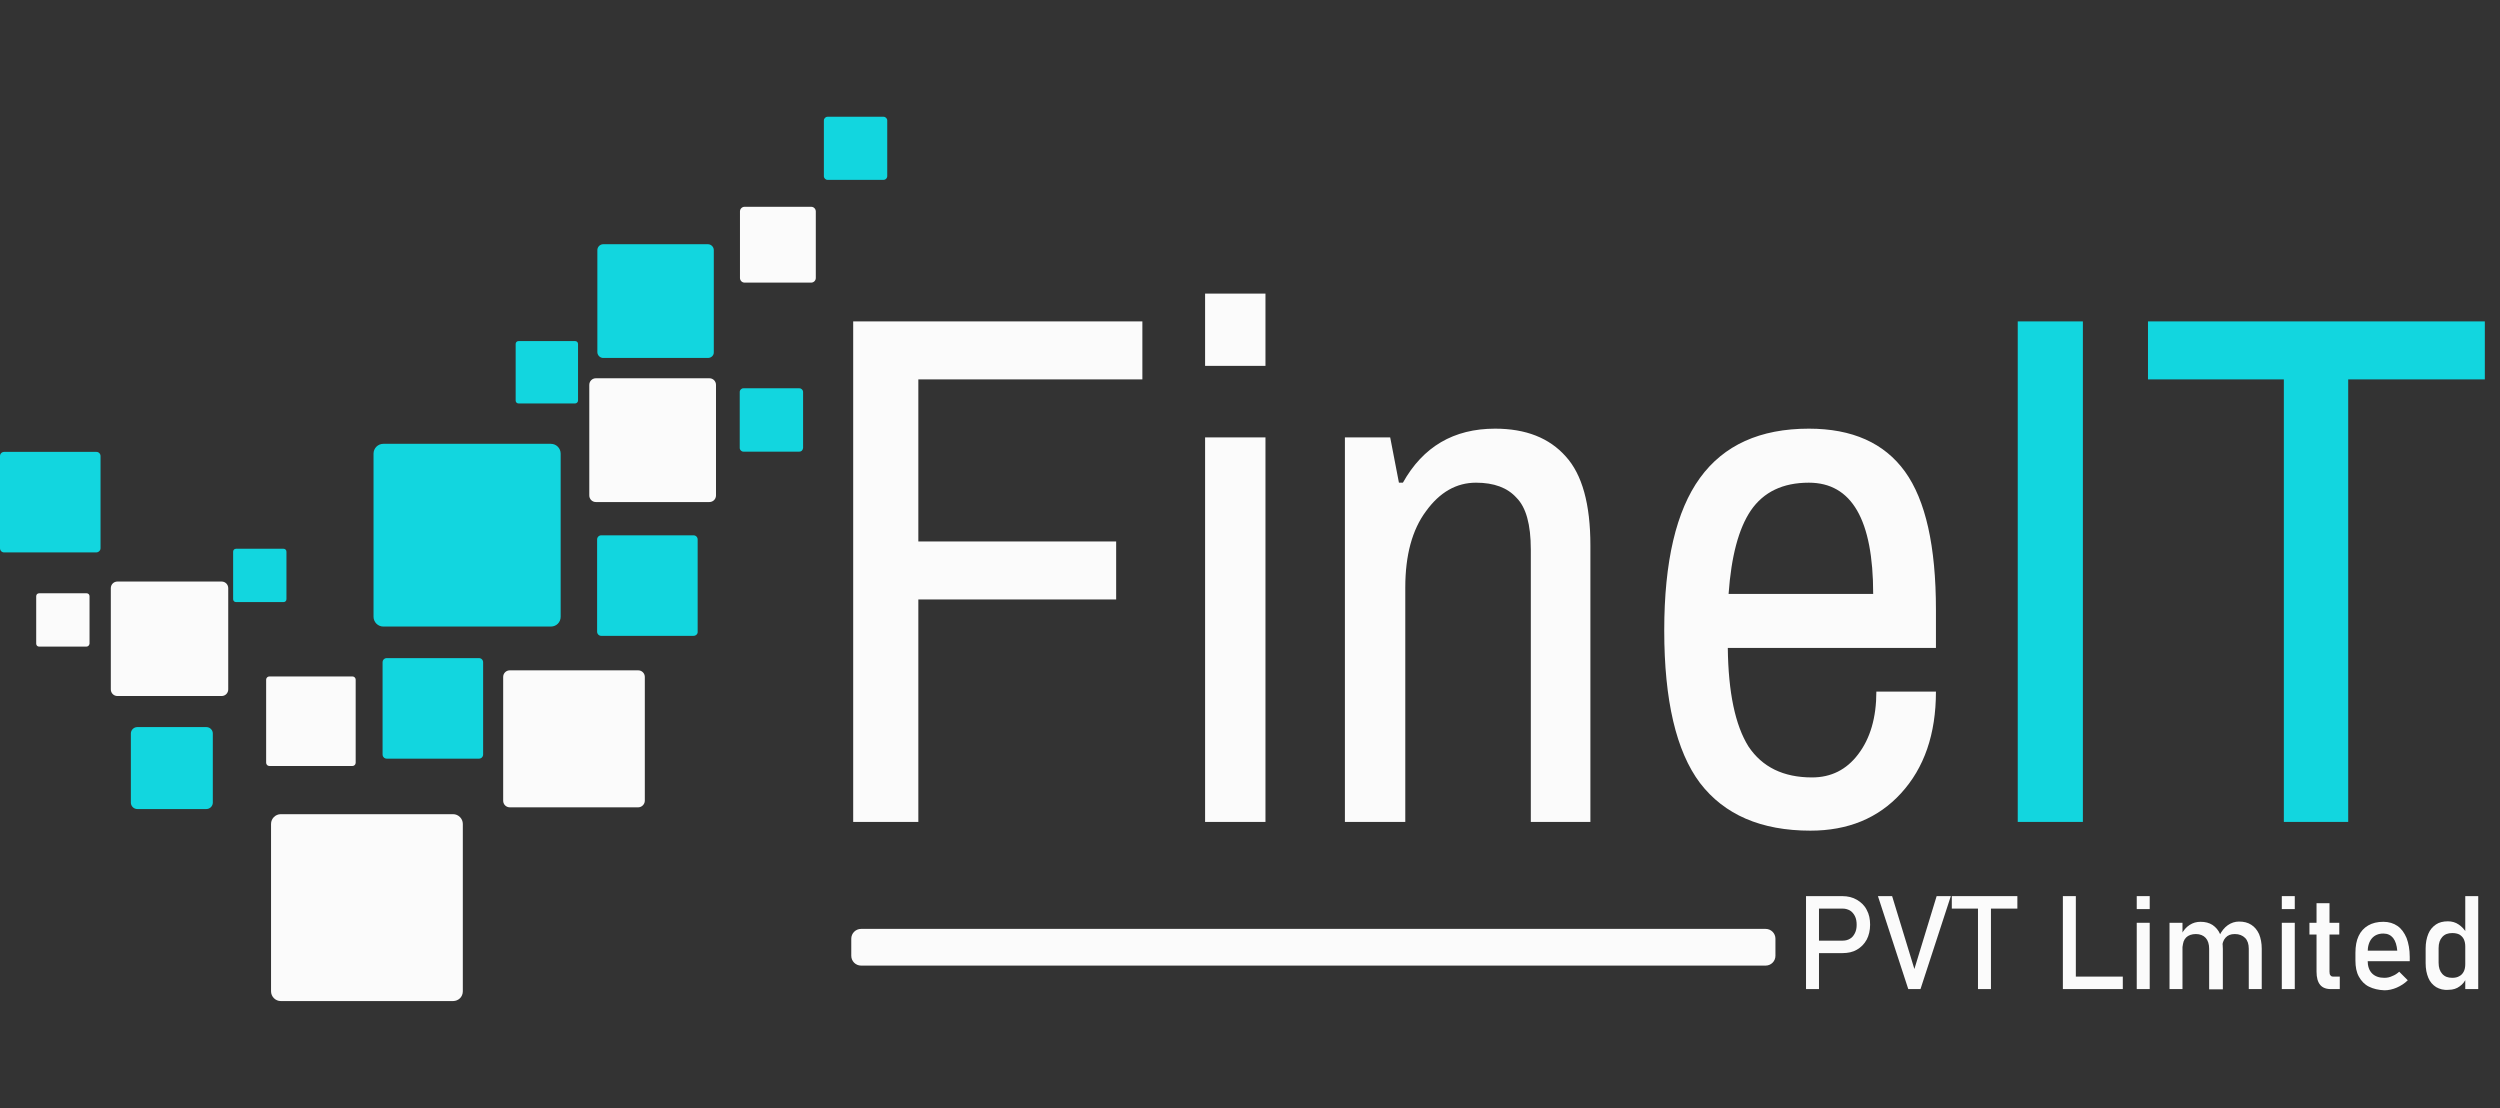 <svg width="1022" height="453" viewBox="0 0 1022 453" fill="none" xmlns="http://www.w3.org/2000/svg">
<rect x="0" y="0" width="1022" height="453" fill="#333333" stroke="none"/>
<path d="M467.003 131.391V155.1H375.416V221.354H456.285V245.063H375.416V336H348.785V131.391H467.003ZM492.64 120.024H517.323V149.579H492.64V120.024ZM492.64 178.809H517.323V336H492.64V178.809ZM611.181 175.236C623.739 175.236 633.374 179.025 640.086 186.603C646.798 193.965 650.154 206.09 650.154 222.978V336H625.796V224.602C625.796 214.426 623.847 207.389 619.95 203.491C616.269 199.378 610.748 197.321 603.386 197.321C595.375 197.321 588.555 201.218 582.925 209.013C577.296 216.591 574.481 226.984 574.481 240.191V336H549.798V178.809H568.31L571.883 197.321H573.507C581.734 182.598 594.292 175.236 611.181 175.236ZM739.449 175.236C757.204 175.236 770.303 181.082 778.747 192.774C787.191 204.466 791.413 223.303 791.413 249.285V264.874H706.322C706.539 283.062 709.353 296.486 714.766 305.146C720.396 313.59 729.057 317.813 740.748 317.813C748.543 317.813 754.822 314.673 759.585 308.394C764.565 301.899 767.055 293.346 767.055 282.737H791.413C791.413 300.058 786.65 313.915 777.123 324.308C767.813 334.484 755.472 339.573 740.099 339.573C719.963 339.573 704.915 333.077 694.955 320.086C685.212 307.095 680.34 286.309 680.34 257.729C680.34 229.582 685.212 208.796 694.955 195.372C704.698 181.948 719.53 175.236 739.449 175.236ZM739.449 197.321C728.84 197.321 720.937 201.11 715.741 208.688C710.761 216.049 707.73 227.417 706.647 242.789H765.756C765.756 212.477 756.987 197.321 739.449 197.321Z" fill="#FBFBFB"/>
<path d="M824.85 131.391H851.481V336H824.85V131.391ZM959.944 155.1V336H933.637V155.1H878.1V131.391H1015.8V155.1H959.944Z" fill="#12D6DF"/>
<path d="M738.301 366.334H743.601V404.334H738.301V366.334ZM741.101 384.534H753.301C754.501 384.534 755.501 384.234 756.301 383.734C757.201 383.234 757.801 382.434 758.301 381.434C758.801 380.434 759.001 379.334 759.001 378.034C759.001 376.734 758.801 375.534 758.301 374.534C757.801 373.534 757.101 372.734 756.301 372.234C755.401 371.734 754.401 371.434 753.301 371.434H741.101V366.334H753.101C755.401 366.334 757.401 366.834 759.101 367.834C760.801 368.834 762.201 370.134 763.101 371.934C764.101 373.734 764.501 375.734 764.501 378.034C764.501 380.334 764.001 382.434 763.101 384.134C762.101 385.934 760.801 387.234 759.101 388.234C757.401 389.234 755.401 389.634 753.101 389.634H741.101V384.534Z" fill="#FBFBFB"/>
<path d="M767.699 366.334H773.499L782.599 396.134L791.699 366.334H797.499L785.099 404.334H780.099L767.699 366.334Z" fill="#FBFBFB"/>
<path d="M797.9 366.334H824.7V371.434H797.9V366.334ZM808.6 369.434H813.9V404.334H808.6V369.434Z" fill="#FBFBFB"/>
<path d="M843.301 366.334H848.601V404.334H843.301V366.334ZM846.001 399.234H867.801V404.334H846.001V399.234Z" fill="#FBFBFB"/>
<path d="M873.5 366.334H878.8V371.634H873.5V366.334ZM873.5 377.234H878.8V404.334H873.5V377.234Z" fill="#FBFBFB"/>
<path d="M886.9 377.234H892.2V404.334H886.9V377.234ZM903.1 387.834C903.1 385.934 902.6 384.434 901.7 383.434C900.8 382.434 899.4 381.834 897.7 381.834C896 381.834 894.6 382.334 893.7 383.234C892.8 384.134 892.3 385.434 892.3 387.134L891.8 381.934C892.6 380.334 893.7 379.034 895.1 378.134C896.5 377.234 897.9 376.834 899.6 376.834C901.5 376.834 903.1 377.234 904.5 378.134C905.8 379.034 906.9 380.234 907.6 381.934C908.3 383.634 908.7 385.634 908.7 387.934V404.434H903.1V387.834ZM919.3 387.834C919.3 385.934 918.8 384.434 917.8 383.434C916.8 382.434 915.4 381.834 913.6 381.834C911.9 381.834 910.7 382.334 909.8 383.334C908.9 384.334 908.4 385.734 908.4 387.634L907.3 382.434C908.2 380.634 909.3 379.234 910.7 378.234C912.1 377.234 913.7 376.734 915.3 376.734C917.3 376.734 918.9 377.134 920.3 378.034C921.7 378.934 922.7 380.134 923.5 381.834C924.2 383.534 924.6 385.534 924.6 387.834V404.334H919.3V387.834Z" fill="#FBFBFB"/>
<path d="M932.801 366.334H938.101V371.634H932.801V366.334ZM932.801 377.234H938.101V404.334H932.801V377.234Z" fill="#FBFBFB"/>
<path d="M944.1 377.234H956.3V382.034H944.1V377.234ZM948.5 402.634C947.5 401.434 947 399.634 947 397.234V369.234H952.3V397.234C952.3 397.934 952.4 398.434 952.7 398.734C953 399.134 953.3 399.234 953.9 399.234H956.5V404.334H953.4C951.1 404.434 949.5 403.834 948.5 402.634Z" fill="#FBFBFB"/>
<path d="M968.4 403.334C966.6 402.434 965.3 401.034 964.3 399.234C963.3 397.434 962.9 395.234 962.9 392.634V389.534C962.9 386.834 963.3 384.534 964.2 382.634C965.1 380.734 966.4 379.334 968.1 378.334C969.8 377.334 971.9 376.834 974.3 376.834C976.6 376.834 978.5 377.434 980.1 378.534C981.7 379.634 982.9 381.334 983.8 383.434C984.6 385.534 985.1 388.134 985.1 391.134V392.934H966.8V388.634H980C979.8 386.434 979.3 384.734 978.3 383.434C977.3 382.234 976 381.634 974.3 381.634C972.3 381.634 970.7 382.334 969.6 383.634C968.5 384.934 967.9 386.834 967.9 389.234V392.734C967.9 394.934 968.5 396.734 969.7 397.934C970.9 399.134 972.6 399.734 974.7 399.734C975.8 399.734 976.9 399.534 977.9 399.034C979 398.634 979.9 398.034 980.8 397.234L984.3 400.734C983 402.034 981.4 403.034 979.8 403.734C978.2 404.434 976.4 404.834 974.8 404.834C972.3 404.734 970.2 404.234 968.4 403.334Z" fill="#FBFBFB"/>
<path d="M995.9 403.534C994.5 402.634 993.4 401.434 992.7 399.734C992 398.034 991.6 396.134 991.6 393.734V387.734C991.6 385.434 992 383.434 992.7 381.734C993.4 380.034 994.5 378.834 995.8 377.934C997.1 377.034 998.8 376.634 1000.7 376.634C1002.3 376.634 1003.8 377.034 1005.1 377.934C1006.4 378.834 1007.5 379.934 1008.3 381.434L1007.8 386.934C1007.8 385.734 1007.6 384.834 1007.2 383.934C1006.8 383.134 1006.2 382.534 1005.4 382.034C1004.6 381.634 1003.6 381.434 1002.5 381.434C1000.7 381.434 999.4 381.934 998.4 383.034C997.4 384.134 996.9 385.634 996.9 387.634V393.534C996.9 395.534 997.4 397.034 998.4 398.134C999.4 399.234 1000.7 399.734 1002.5 399.734C1003.6 399.734 1004.6 399.534 1005.4 399.034C1006.2 398.634 1006.8 397.934 1007.2 397.134C1007.6 396.334 1007.8 395.334 1007.8 394.134L1008.2 399.834C1007.7 401.134 1006.8 402.334 1005.5 403.234C1004.3 404.134 1002.8 404.634 1001 404.634C999 404.834 997.3 404.334 995.9 403.534ZM1007.8 366.334H1013.1V404.334H1007.8V366.334Z" fill="#FBFBFB"/>
<path d="M185.201 409.234H114.801C112.601 409.234 110.801 407.434 110.801 405.234V336.834C110.801 334.634 112.601 332.834 114.801 332.834H185.201C187.401 332.834 189.201 334.634 189.201 336.834V405.234C189.201 407.534 187.401 409.234 185.201 409.234Z" fill="#FBFBFB"/>
<path d="M225.199 256.135H156.699C154.499 256.135 152.699 254.335 152.699 252.135V185.435C152.699 183.235 154.499 181.435 156.699 181.435H225.199C227.399 181.435 229.199 183.235 229.199 185.435V252.135C229.199 254.335 227.499 256.135 225.199 256.135Z" fill="#12D6DF"/>
<path d="M90.601 284.535H48.001C46.501 284.535 45.301 283.334 45.301 281.834V240.434C45.301 238.934 46.501 237.734 48.001 237.734H90.601C92.101 237.734 93.301 238.934 93.301 240.434V281.834C93.301 283.334 92.101 284.535 90.601 284.535Z" fill="#FBFBFB"/>
<path d="M290 205.235H243.6C242.1 205.235 240.9 204.035 240.9 202.535V157.335C240.9 155.835 242.1 154.635 243.6 154.635H290C291.5 154.635 292.7 155.835 292.7 157.335V202.535C292.7 204.035 291.5 205.235 290 205.235Z" fill="#FBFBFB"/>
<path d="M283.5 259.935H245.8C244.8 259.935 244.1 259.134 244.1 258.234V220.535C244.1 219.535 244.9 218.835 245.8 218.835H283.5C284.5 218.835 285.2 219.635 285.2 220.535V258.234C285.3 259.134 284.5 259.935 283.5 259.935Z" fill="#12D6DF"/>
<path d="M39.3 225.834H1.7C0.7 225.834 0 225.034 0 224.134V186.434C0 185.434 0.8 184.734 1.7 184.734H39.4C40.4 184.734 41.1 185.534 41.1 186.434V224.134C41.1 225.034 40.3 225.834 39.3 225.834Z" fill="#12D6DF"/>
<path d="M195.8 310.135H158.1C157.1 310.135 156.4 309.335 156.4 308.435V270.734C156.4 269.734 157.2 269.035 158.1 269.035H195.8C196.8 269.035 197.5 269.834 197.5 270.734V308.435C197.5 309.335 196.8 310.135 195.8 310.135Z" fill="#12D6DF"/>
<path d="M144.101 313.135H110.101C109.401 313.135 108.801 312.535 108.801 311.835V277.835C108.801 277.135 109.401 276.535 110.101 276.535H144.101C144.801 276.535 145.401 277.135 145.401 277.835V311.835C145.401 312.535 144.801 313.135 144.101 313.135Z" fill="#FBFBFB"/>
<path d="M115.901 246.135H96.501C95.801 246.135 95.301 245.635 95.301 244.935V225.535C95.301 224.835 95.801 224.335 96.501 224.335H115.901C116.601 224.335 117.101 224.835 117.101 225.535V244.935C117.101 245.635 116.601 246.135 115.901 246.135Z" fill="#12D6DF"/>
<path d="M35.301 264.335H16.001C15.301 264.335 14.801 263.835 14.801 263.135V243.734C14.801 243.034 15.301 242.535 16.001 242.535H35.401C36.101 242.535 36.601 243.034 36.601 243.734V263.135C36.501 263.835 36.001 264.335 35.301 264.335Z" fill="#FBFBFB"/>
<path d="M235.101 164.935H212.001C211.301 164.935 210.801 164.435 210.801 163.735V140.635C210.801 139.935 211.301 139.435 212.001 139.435H235.101C235.801 139.435 236.301 139.935 236.301 140.635V163.735C236.301 164.435 235.701 164.935 235.101 164.935Z" fill="#12D6DF"/>
<path d="M331.6 115.535H304.4C303.3 115.535 302.5 114.635 302.5 113.635V86.434C302.5 85.334 303.4 84.534 304.4 84.534H331.6C332.7 84.534 333.5 85.434 333.5 86.434V113.635C333.5 114.735 332.6 115.535 331.6 115.535Z" fill="#FBFBFB"/>
<path d="M361.201 73.534H338.301C337.501 73.534 336.801 72.834 336.801 72.034V49.234C336.801 48.434 337.501 47.734 338.301 47.734H361.201C362.001 47.734 362.701 48.434 362.701 49.234V72.134C362.601 72.934 362.001 73.534 361.201 73.534Z" fill="#12D6DF"/>
<path d="M326.8 184.634H303.9C303.1 184.634 302.4 183.934 302.4 183.134V160.234C302.4 159.434 303.1 158.734 303.9 158.734H326.8C327.6 158.734 328.3 159.434 328.3 160.234V183.134C328.2 184.034 327.6 184.634 326.8 184.634Z" fill="#12D6DF"/>
<path d="M84.4 330.734H56.1C54.7 330.734 53.5 329.535 53.5 328.135V299.835C53.5 298.435 54.7 297.234 56.1 297.234H84.4C85.8 297.234 87 298.435 87 299.835V328.135C87 329.535 85.8 330.734 84.4 330.734Z" fill="#12D6DF"/>
<path d="M260.899 330.035H208.399C206.899 330.035 205.699 328.835 205.699 327.335V276.734C205.699 275.234 206.899 274.035 208.399 274.035H260.899C262.399 274.035 263.599 275.234 263.599 276.734V327.335C263.599 328.735 262.399 330.035 260.899 330.035Z" fill="#FBFBFB"/>
<path d="M289.399 146.334H246.599C245.299 146.334 244.199 145.235 244.199 143.935V102.235C244.199 100.935 245.299 99.835 246.599 99.835H289.399C290.699 99.835 291.799 100.935 291.799 102.235V143.935C291.899 145.235 290.799 146.334 289.399 146.334Z" fill="#12D6DF"/>
<path d="M721.8 394.734H352C349.8 394.734 348 392.934 348 390.734V383.734C348 381.534 349.8 379.734 352 379.734H721.8C724 379.734 725.8 381.534 725.8 383.734V390.734C725.8 392.934 724 394.734 721.8 394.734Z" fill="#FBFBFB"/>
</svg>

